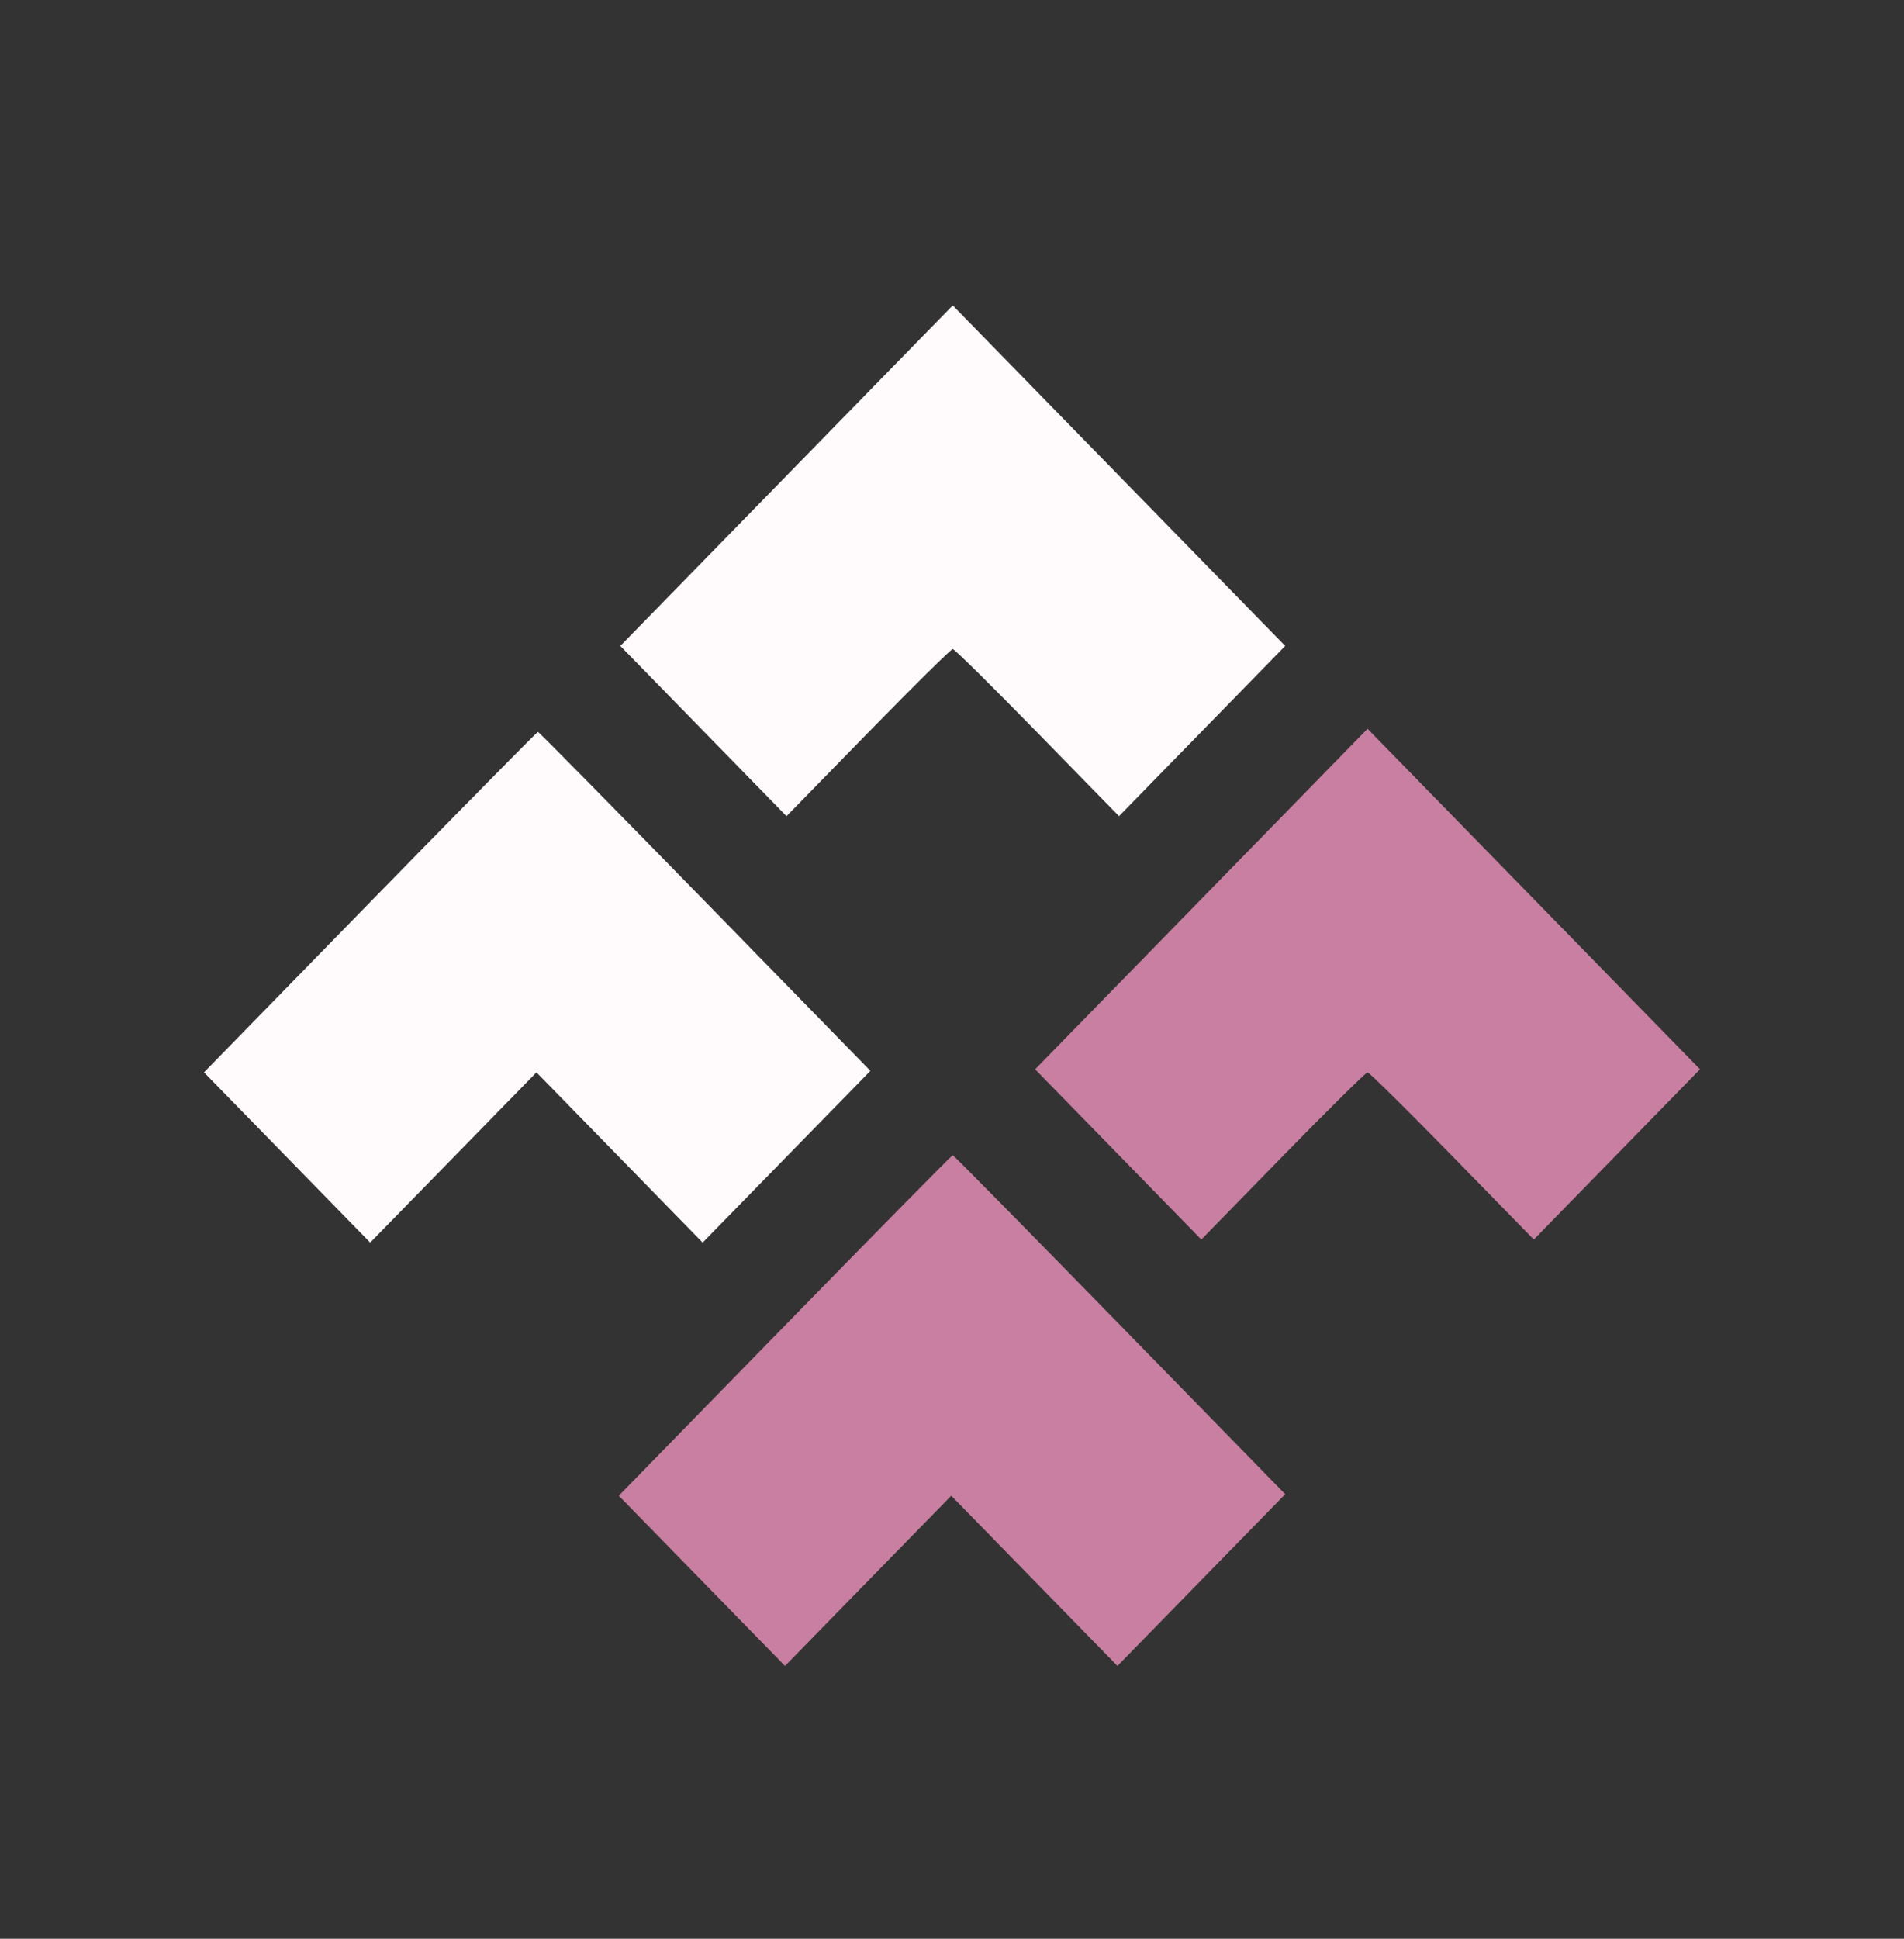 <svg xmlns="http://www.w3.org/2000/svg" width="56" height="57" viewBox="0 0 56 57" fill="none"><rect x="0" y="0" width="56" height="57" fill="#333333" stroke="none"/><path fill-rule="evenodd" clip-rule="evenodd" d="M18.245 18.991L23.133 23.996L25.534 21.538C26.855 20.187 27.974 19.081 28.022 19.081C28.07 19.081 29.19 20.187 30.51 21.538L32.912 23.996L37.8 18.991L28.022 8.979L18.245 18.991ZM10.888 26.522L6 31.528L10.888 36.533L15.778 31.528L20.666 36.533L25.6 31.484L20.733 26.5C18.056 23.759 15.846 21.517 15.822 21.517C15.797 21.517 13.577 23.769 10.888 26.522Z" fill="#FFFAFC"></path><path fill-rule="evenodd" clip-rule="evenodd" d="M30.445 31.438L35.333 36.443L37.734 33.985C39.055 32.634 40.174 31.528 40.222 31.528C40.27 31.528 41.39 32.634 42.71 33.985L45.112 36.443L50 31.438L40.222 21.426L30.445 31.438ZM23.088 38.969L18.2 43.975L23.088 48.98L27.978 43.975L32.866 48.98L37.8 43.93L32.933 38.947C30.256 36.206 28.046 33.963 28.022 33.963C27.997 33.963 25.777 36.216 23.088 38.969Z" fill="#C97FA1"></path></svg>